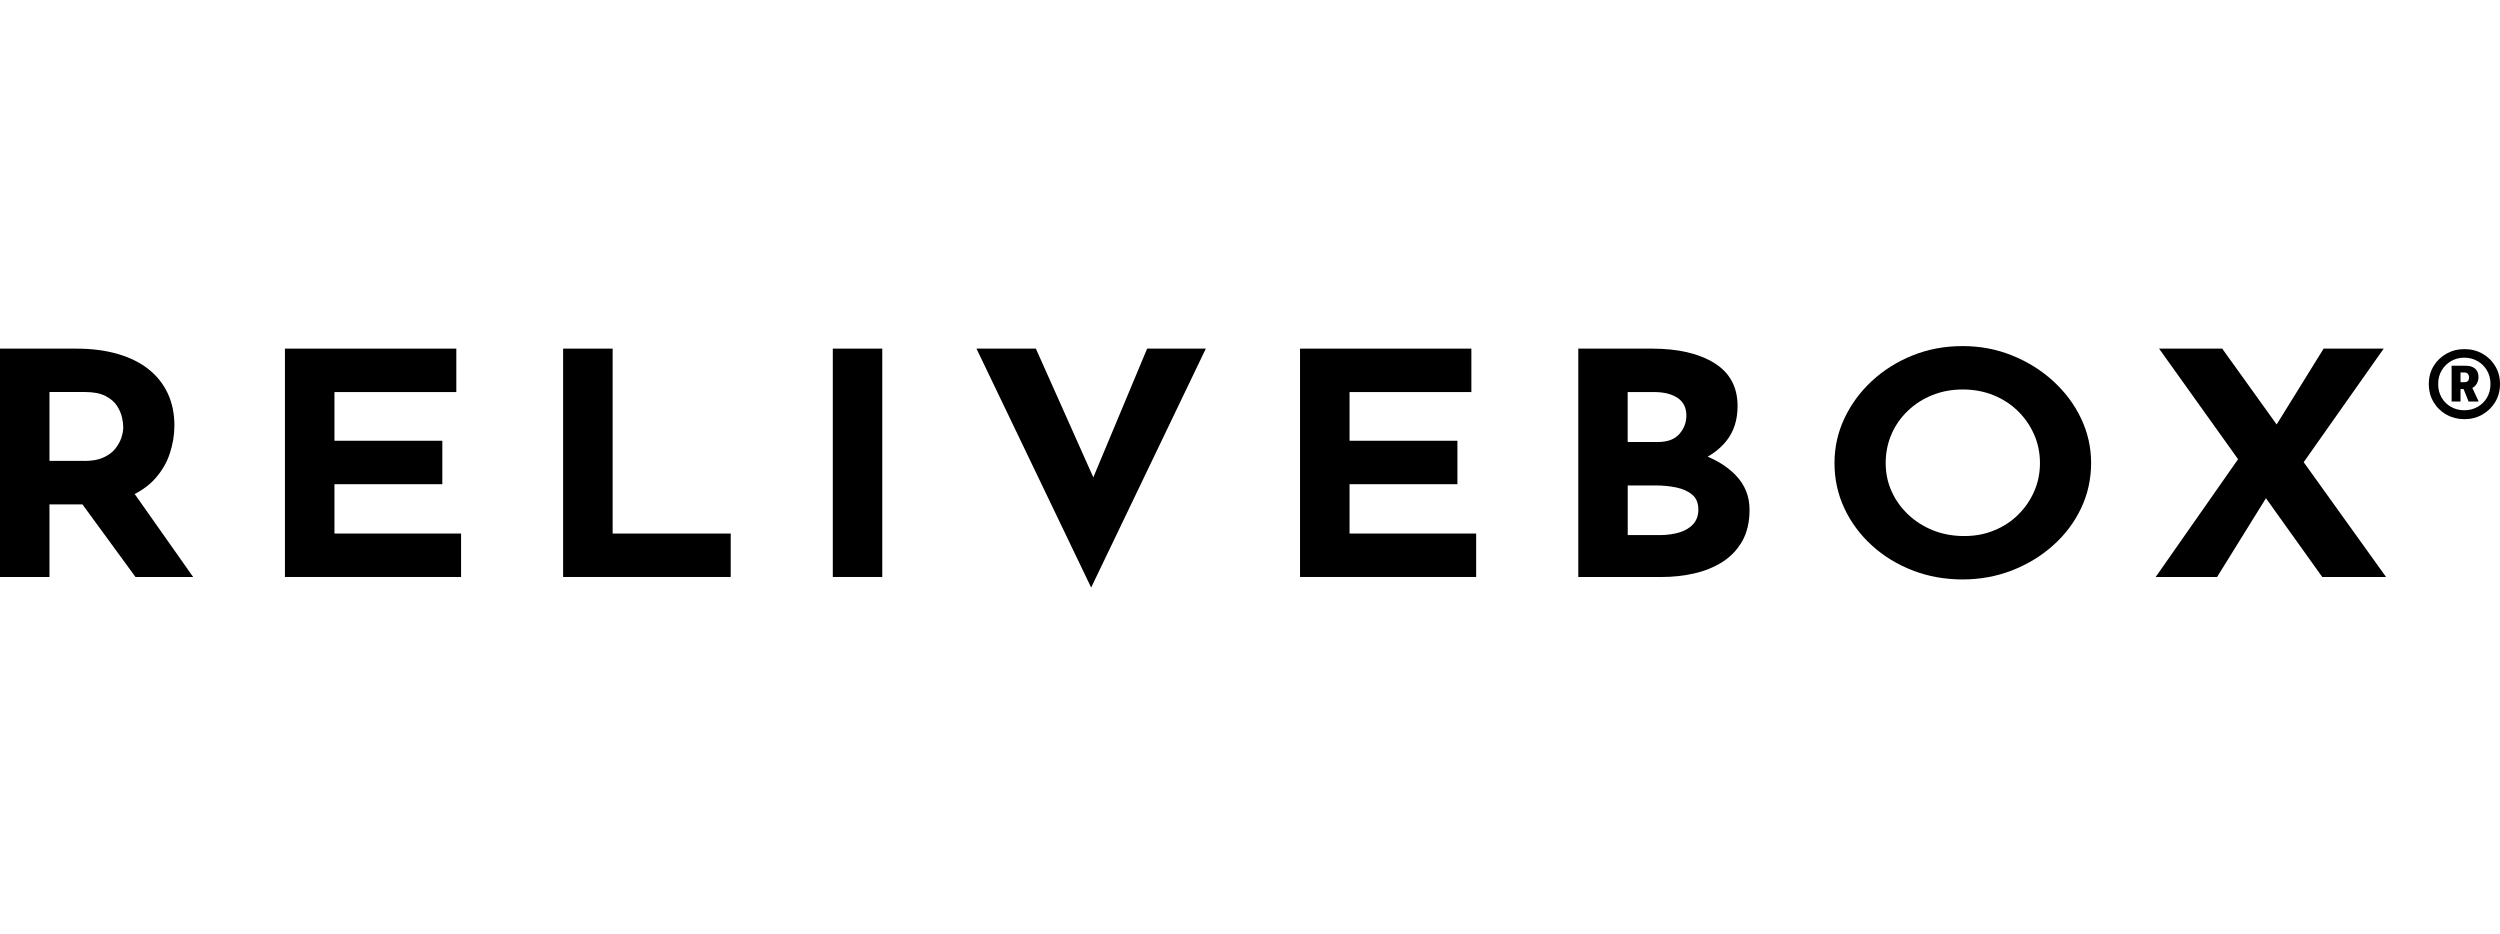<?xml version="1.0" encoding="UTF-8"?>
<svg id="Ebene_2" data-name="Ebene 2" xmlns="http://www.w3.org/2000/svg" viewBox="0 0 580.12 56.02" width="150">
  <g id="Ebene_1-2" data-name="Ebene 1">
    <g>
      <path d="M571.86,16.95c-1.51,0-2.89-.35-4.15-1.05-1.26-.7-2.26-1.67-3-2.91-.74-1.23-1.11-2.63-1.11-4.19s.37-2.95,1.11-4.17c.74-1.22,1.74-2.18,3-2.89,1.26-.7,2.65-1.05,4.15-1.05s2.93,.35,4.17,1.05c1.25,.7,2.24,1.66,2.98,2.89,.74,1.22,1.11,2.61,1.11,4.17s-.37,2.95-1.11,4.17c-.74,1.22-1.73,2.19-2.98,2.91-1.25,.72-2.64,1.07-4.17,1.07Zm-.04-2.07c1.14,0,2.18-.26,3.1-.78,.92-.52,1.65-1.24,2.19-2.16,.53-.92,.8-1.97,.8-3.14s-.27-2.22-.8-3.14c-.53-.92-1.26-1.65-2.19-2.18-.92-.53-1.96-.8-3.1-.8s-2.14,.27-3.06,.8c-.92,.53-1.65,1.26-2.19,2.18s-.8,1.97-.8,3.14,.27,2.22,.8,3.14,1.26,1.64,2.19,2.16c.92,.52,1.94,.78,3.06,.78Zm-2.93-10.33h3.28c.94,0,1.66,.23,2.18,.68,.52,.46,.78,1.11,.78,1.97,0,.7-.23,1.34-.68,1.91-.46,.57-1.18,.86-2.16,.86h-1.33v2.89h-2.07V4.54Zm2.85,3.82c.47,0,.79-.1,.96-.31,.17-.21,.25-.47,.25-.78,0-.34-.1-.62-.29-.84s-.47-.33-.84-.33h-.86v2.26h.78Zm1.87,1.13l1.56,3.35h-2.34l-1.33-3.31,2.11-.04Z"/>
      <g>
        <path d="M17.66,.58c3.64,0,6.89,.42,9.74,1.26,2.85,.84,5.24,2.04,7.17,3.6,1.93,1.56,3.39,3.43,4.4,5.62,1,2.18,1.5,4.64,1.5,7.38,0,2.16-.36,4.32-1.07,6.48s-1.88,4.13-3.48,5.9c-1.61,1.78-3.74,3.2-6.38,4.28-2.64,1.08-5.91,1.62-9.82,1.62H11.48v16.85H0V.58H17.66Zm1.98,26.06c1.74,0,3.19-.26,4.36-.79,1.16-.53,2.07-1.2,2.73-2.02,.66-.82,1.13-1.67,1.43-2.56,.29-.89,.44-1.72,.44-2.48,0-.58-.09-1.31-.28-2.2-.19-.89-.57-1.79-1.15-2.7-.58-.91-1.46-1.68-2.65-2.3-1.19-.62-2.79-.94-4.79-.94H11.48v15.98h8.16Zm10.77,6.48l14.41,20.45h-13.38l-14.73-20.16,13.7-.29Z"/>
        <path d="M66.13,.58h39.76V10.66h-28.28v11.3h25.03v10.08h-25.03v11.45h29.38v10.08h-40.87V.58Z"/>
        <path d="M130.68,.58h11.48V43.49h27.4v10.08h-38.89V.58Z"/>
        <path d="M193.25,.58h11.48V53.57h-11.48V.58Z"/>
        <path d="M240.37,.58l17.03,38.16-6.65-1.22L266.19,.58h13.62l-26.61,55.44L226.59,.58h13.78Z"/>
        <path d="M301.67,.58h39.76V10.66h-28.27v11.3h25.03v10.08h-25.03v11.45h29.38v10.08h-40.87V.58Z"/>
        <path d="M383.32,.58c6.07,0,10.9,1.12,14.49,3.35,3.59,2.23,5.39,5.56,5.39,9.97,0,3.26-.88,5.99-2.65,8.17-1.77,2.18-4.17,3.82-7.21,4.9-3.04,1.08-6.51,1.62-10.41,1.62l-1.82-5.62c4.8,0,9.07,.6,12.79,1.8,3.72,1.2,6.67,2.92,8.83,5.15,2.17,2.23,3.25,4.91,3.25,8.03,0,2.88-.57,5.32-1.7,7.31-1.14,1.99-2.67,3.6-4.59,4.82-1.93,1.22-4.11,2.11-6.53,2.66-2.43,.55-4.94,.83-7.52,.83h-19.4V.58h17.11Zm1.35,21.67c2.27,0,3.95-.62,5.03-1.87,1.08-1.25,1.62-2.66,1.62-4.25,0-1.82-.67-3.19-2.02-4.1-1.35-.91-3.16-1.37-5.42-1.37h-6.18v11.59h6.97Zm.4,21.6c1.69,0,3.22-.2,4.59-.61,1.37-.41,2.46-1.06,3.25-1.94,.79-.89,1.19-2,1.19-3.35,0-1.54-.48-2.7-1.43-3.49s-2.18-1.34-3.68-1.66c-1.5-.31-3.08-.47-4.71-.47h-6.57v11.52h7.37Z"/>
        <path d="M425.69,27.14c0-3.65,.76-7.1,2.3-10.37,1.53-3.26,3.66-6.16,6.38-8.68,2.72-2.52,5.87-4.5,9.46-5.94,3.59-1.44,7.44-2.16,11.56-2.16s7.89,.72,11.48,2.16c3.59,1.44,6.77,3.42,9.54,5.94,2.77,2.52,4.94,5.41,6.49,8.68,1.56,3.26,2.34,6.72,2.34,10.37s-.78,7.25-2.34,10.51c-1.56,3.26-3.72,6.13-6.49,8.6-2.77,2.47-5.95,4.4-9.54,5.8-3.59,1.39-7.42,2.09-11.48,2.09s-7.97-.7-11.56-2.09c-3.59-1.39-6.75-3.32-9.46-5.8-2.72-2.47-4.85-5.34-6.38-8.6-1.53-3.26-2.3-6.77-2.3-10.51Zm11.88,0c0,2.35,.46,4.55,1.39,6.59,.92,2.04,2.22,3.84,3.88,5.4,1.66,1.56,3.59,2.77,5.78,3.64,2.19,.86,4.58,1.3,7.17,1.3s4.79-.43,6.93-1.3,4-2.08,5.58-3.64,2.82-3.36,3.72-5.4c.9-2.04,1.35-4.24,1.35-6.59s-.46-4.63-1.39-6.7c-.92-2.06-2.19-3.88-3.8-5.44-1.61-1.56-3.5-2.77-5.66-3.64-2.17-.86-4.51-1.3-7.05-1.3s-4.88,.43-7.05,1.3c-2.17,.86-4.07,2.08-5.7,3.64-1.64,1.56-2.9,3.37-3.8,5.44-.9,2.06-1.35,4.3-1.35,6.7Z"/>
        <path d="M500.22,53.57l20.75-29.66,5.38,10.51-11.88,19.15h-14.26Zm.79-52.99h14.65l38.02,52.99h-14.81L501.01,.58Zm26.14,19.44l12.04-19.44h13.94l-20.04,28.44-5.94-9Z"/>
      </g>
    </g>
  </g>
</svg>